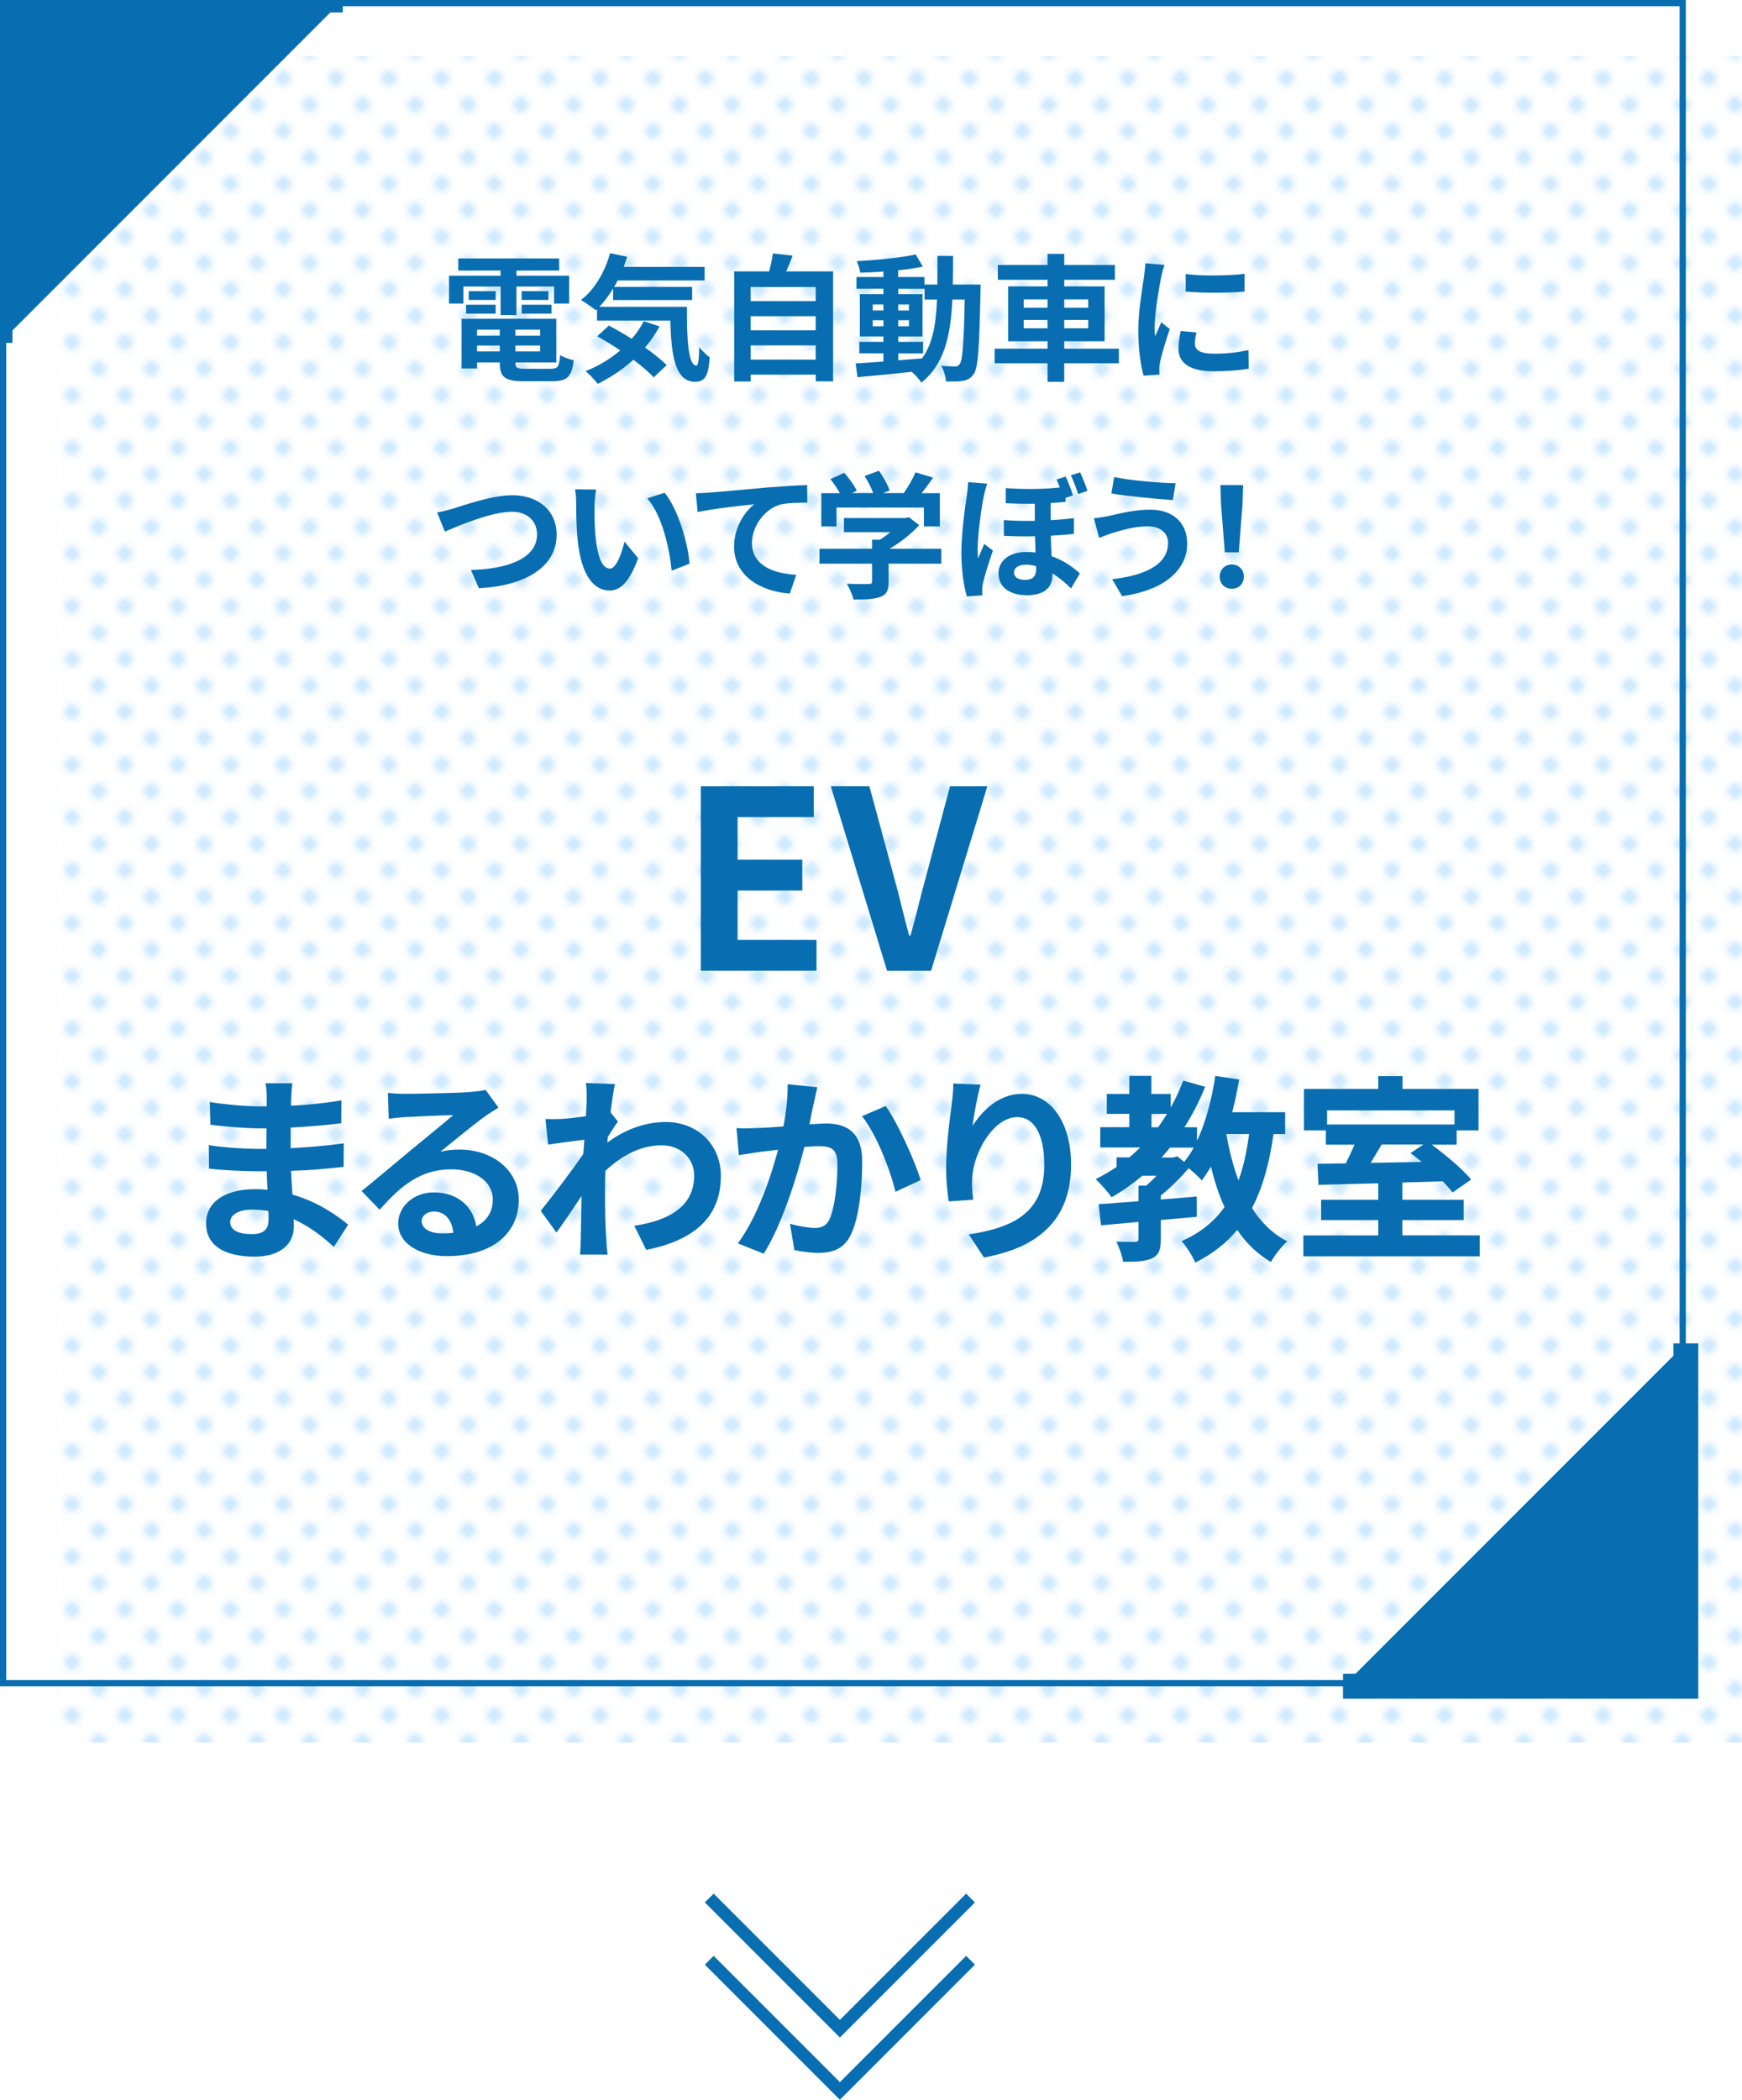 <?xml version="1.0" encoding="UTF-8"?><svg id="_イヤー_2" xmlns="http://www.w3.org/2000/svg" xmlns:xlink="http://www.w3.org/1999/xlink" viewBox="0 0 280 337.41"><defs><style>.cls-1,.cls-2{fill:#fff;}.cls-3{fill:#d0eaff;}.cls-2{opacity:0;}.cls-4{fill:url(#_規パターンスウォッチ_1_コピー_5);}.cls-5{stroke-width:2px;}.cls-5,.cls-6{stroke:#086eb1;stroke-miterlimit:10;}.cls-5,.cls-7{fill:none;}.cls-6{stroke-width:4px;}.cls-6,.cls-8{fill:#086eb1;}</style><pattern id="_規パターンスウォッチ_1_コピー_5" x="0" y="0" width="6" height="6" patternTransform="translate(-764.82 -2668.79) rotate(-45)" patternUnits="userSpaceOnUse" viewBox="0 0 6 6"><g><rect class="cls-7" width="6" height="6"/><rect class="cls-2" x="5" y="5" width="8" height="8"/><rect class="cls-2" x="-1" y="5" width="8" height="8"/><rect class="cls-2" x="-7" y="5" width="8" height="8"/><rect class="cls-2" x="5" y="-1" width="8" height="8"/><g><rect class="cls-2" x="-1" y="-1" width="8" height="8"/><circle class="cls-3" cx="3" cy="3" r="1.33"/></g><rect class="cls-2" x="-7" y="-1" width="8" height="8"/><rect class="cls-2" x="5" y="-7" width="8" height="8"/><rect class="cls-2" x="-1" y="-7" width="8" height="8"/><rect class="cls-2" x="-7" y="-7" width="8" height="8"/></g></pattern></defs><g id="_ザイン"><g><g><rect class="cls-1" x="9.03" y="9.03" width="270.97" height="270.97"/><rect class="cls-4" x="9.03" y="9.03" width="270.97" height="270.97"/></g><path class="cls-8" d="M269.97,1V269.97H1V1H269.97m1-1H0V270.97H270.97V0h0Z"/><g><polyline class="cls-6" points="0 55.1 0 0 55.1 0"/><polyline class="cls-6" points="270.97 215.87 270.97 270.97 215.87 270.97"/></g><g><path class="cls-8" d="M112.64,126.35h18.16v4.96h-12.24v6.84h10.4v4.96h-10.4v7.92h12.68v4.96h-18.6v-29.64Z"/><path class="cls-8" d="M133.54,126.35h6.2l3.92,14.44c.92,3.28,1.56,6.24,2.48,9.56h.2c.96-3.32,1.6-6.28,2.52-9.56l3.84-14.44h6l-9.04,29.64h-7.08l-9.04-29.64Z"/><path class="cls-8" d="M46.81,176.37c-.03,.32-.03,.8-.03,1.31,2.62-.13,5.28-.38,8.1-.86l-.03,3.68c-2.11,.26-5.02,.54-8.13,.7v3.3c3.23-.16,5.95-.42,8.54-.77l-.03,3.78c-2.88,.32-5.38,.54-8.45,.64,.06,1.22,.13,2.53,.22,3.81,4.03,1.15,7.1,3.3,8.96,4.83l-2.3,3.58c-1.73-1.6-3.9-3.3-6.46-4.45,.03,.45,.03,.83,.03,1.18,0,2.72-2.08,4.83-6.3,4.83-5.12,0-7.81-1.95-7.81-5.34s2.98-5.5,7.9-5.5c.67,0,1.34,.03,1.98,.1-.06-.99-.1-2.02-.13-2.98h-1.66c-1.86,0-5.5-.16-7.62-.42l-.03-3.78c2.08,.38,6.02,.61,7.71,.61h1.54c0-1.06,0-2.21,.03-3.3h-1.18c-2.02,0-5.73-.29-7.84-.58l-.1-3.65c2.3,.38,5.95,.7,7.9,.7h1.25v-1.5c0-.61-.06-1.6-.19-2.21h4.32c-.1,.64-.16,1.44-.19,2.27Zm-6.46,21.95c1.7,0,2.82-.48,2.82-2.34,0-.35,0-.8-.03-1.38-.86-.13-1.73-.22-2.62-.22-2.27,0-3.52,.9-3.52,1.98,0,1.22,1.15,1.95,3.36,1.95Z"/><path class="cls-8" d="M65.24,175.77c1.7,0,8.54-.13,10.37-.29,1.31-.13,2.05-.22,2.43-.35l2.08,2.85c-.74,.48-1.5,.93-2.24,1.47-1.73,1.22-5.09,4.03-7.1,5.63,1.06-.26,2.02-.35,3.04-.35,5.44,0,9.57,3.39,9.57,8.06,0,5.06-3.84,9.06-11.58,9.06-4.45,0-7.81-2.05-7.81-5.25,0-2.59,2.34-4.99,5.73-4.99,3.97,0,6.37,2.43,6.82,5.47,1.76-.93,2.66-2.4,2.66-4.35,0-2.88-2.88-4.83-6.66-4.83-4.9,0-8.1,2.59-11.52,6.5l-2.91-3.01c2.27-1.82,6.14-5.09,8.03-6.66,1.79-1.47,5.12-4.16,6.69-5.54-1.63,.03-6.05,.22-7.74,.32-.86,.06-1.89,.16-2.62,.26l-.13-4.16c.9,.13,2.02,.16,2.91,.16Zm5.76,22.43c.67,0,1.28-.03,1.86-.1-.19-2.08-1.38-3.42-3.1-3.42-1.22,0-1.98,.74-1.98,1.54,0,1.18,1.31,1.98,3.23,1.98Z"/><path class="cls-8" d="M94.17,174.04l4.67,.16c-.19,.9-.45,2.53-.7,4.54l1.18,1.5c-.45,.58-1.09,1.63-1.63,2.46-.03,.29-.03,.61-.06,.9,3.23-2.4,6.53-3.3,9.41-3.3,4.93,0,8.8,3.49,8.83,8.64,0,6.46-4.06,10.34-12,11.9l-1.92-3.87c5.63-.83,9.66-3.14,9.63-8.13,0-2.5-2.02-4.8-5.21-4.8-3.39,0-6.37,1.63-9.06,4.1-.03,.93-.06,1.86-.06,2.69,0,2.62,0,5.31,.19,8.32,.03,.58,.13,1.73,.22,2.46h-4.42c.06-.7,.1-1.86,.1-2.37,.06-2.5,.1-4.35,.13-7.04-1.34,2.02-2.91,4.35-4.03,5.86l-2.53-3.49c1.82-2.24,5.02-6.46,6.85-9.15,.06-.74,.13-1.5,.16-2.27-1.57,.19-4.03,.51-5.82,.77l-.42-4.1c.93,.03,1.66,.03,2.78-.03,.93-.06,2.34-.22,3.71-.42,.06-1.22,.13-2.11,.13-2.46,0-.93,.03-1.89-.13-2.88Z"/><path class="cls-8" d="M130.78,177.37c-.22,.96-.45,2.14-.67,3.3,1.06-.06,2.02-.13,2.69-.13,3.39,0,5.79,1.5,5.79,6.11,0,3.78-.45,8.96-1.82,11.74-1.06,2.24-2.85,2.94-5.25,2.94-1.25,0-2.75-.22-3.84-.45l-.7-4.22c1.25,.35,3.07,.67,3.94,.67,1.06,0,1.89-.32,2.4-1.38,.86-1.82,1.28-5.7,1.28-8.86,0-2.56-1.09-2.91-3.1-2.91-.51,0-1.31,.06-2.21,.13-1.22,4.86-3.58,12.45-6.53,17.15l-4.16-1.66c3.1-4.19,5.31-10.66,6.46-15.04-1.15,.13-2.14,.26-2.75,.32-.9,.16-2.59,.38-3.55,.54l-.38-4.35c1.15,.1,2.24,.03,3.42,0,.99-.03,2.5-.13,4.13-.26,.45-2.43,.7-4.77,.67-6.78l4.77,.48c-.19,.83-.42,1.86-.58,2.66Zm17.21,12.26l-4.06,1.89c-.83-3.55-3.1-9.34-5.38-12.16l3.81-1.63c1.98,2.75,4.67,8.86,5.63,11.9Z"/><path class="cls-8" d="M156.32,180.95c1.54-2.5,4.32-5.18,7.94-5.18,4.45,0,7.9,4.35,7.9,11.39,0,9.06-5.54,13.38-14.01,14.91l-2.43-3.71c7.1-1.09,12.13-3.42,12.13-11.17,0-4.93-1.66-7.68-4.35-7.68-3.78,0-7.07,5.66-7.23,9.89-.06,.86-.03,1.89,.16,3.39l-3.94,.26c-.19-1.25-.42-3.2-.42-5.34,0-2.98,.45-6.94,.9-10.24,.16-1.22,.26-2.5,.26-3.36l4.38,.19c-.45,1.57-1.09,4.86-1.28,6.66Z"/><path class="cls-8" d="M204.7,182.23c-.67,4.74-1.76,8.64-3.46,11.9,1.44,2.27,3.3,4.13,5.66,5.34-.86,.77-2.05,2.27-2.62,3.33-2.21-1.31-3.97-3.04-5.41-5.15-1.76,2.11-3.97,3.84-6.75,5.25-.35-.9-1.47-2.66-2.18-3.46,3.01-1.34,5.22-3.14,6.88-5.47-.9-1.95-1.6-4.13-2.18-6.5-.48,.8-.96,1.54-1.47,2.21-.42-.48-1.31-1.31-2.11-1.95-1.28,1.5-2.91,3.14-4.48,4.38v.64c1.92-.13,3.87-.32,5.79-.48v3.26c-1.92,.19-3.87,.35-5.79,.51v3.14c0,1.63-.29,2.5-1.44,3.04-1.15,.51-2.62,.54-4.61,.54-.16-.99-.64-2.34-1.09-3.23,1.22,.03,2.62,.03,3.01,.03,.42-.03,.54-.13,.54-.48v-2.72c-2.21,.19-4.26,.38-6.02,.54l-.38-3.39c1.79-.13,4-.29,6.4-.48v-2.5h1.25c.54-.48,1.12-1.02,1.66-1.6h-2.27c-1.57,1.31-3.2,2.46-4.96,3.46-.51-.74-1.79-2.21-2.56-2.91,1.18-.58,2.3-1.25,3.36-1.95v-1.54h2.05c.61-.51,1.18-1.06,1.76-1.6h-6.43v-3.26h4.67v-2.14h-3.62v-3.2h3.62v-2.91h3.55v2.91h3.1v2.18c.77-1.34,1.44-2.82,2.02-4.32l3.52,.99c-.93,2.34-2.05,4.48-3.33,6.5h2.02v2.18c1.41-2.98,2.37-6.66,2.94-10.43l3.84,.58c-.32,1.79-.67,3.55-1.12,5.25h8.51v3.52h-1.89Zm-19.61-1.09h1.06c.51-.7,.99-1.41,1.44-2.14h-2.5v2.14Zm4.13,4.67l1.12,.9c.54-.67,1.06-1.44,1.54-2.3h-3.81c-.45,.54-.9,1.09-1.38,1.6h1.86l.67-.19Zm7.9-3.58c.45,2.66,1.09,5.15,1.95,7.46,.8-2.18,1.34-4.67,1.7-7.46h-3.65Z"/><path class="cls-8" d="M237.85,198.52v3.36h-28.35v-3.36h12.03v-2.46h-9.18v-3.26h9.18v-2.66c-3.58,.1-6.94,.19-9.6,.26l-.16-3.39,4.54-.06c.48-.96,.99-2.02,1.41-3.01h-4.61v-2.3h-3.52v-6.66h11.94v-2.05h3.9v2.05h12.22v6.66h-3.52v2.3h-4c2.3,1.7,4.99,3.97,6.33,5.6l-2.98,2.08c-.42-.54-.96-1.15-1.57-1.79l-6.5,.19v2.78h9.86v3.26h-9.86v2.46h12.42Zm-24.54-20.09v2.27h20.48v-2.27h-20.48Zm8.77,5.5c-.58,.99-1.22,2.02-1.79,2.94l8.22-.16c-.61-.51-1.22-.99-1.79-1.41l2.05-1.38h-6.69Z"/></g><g><path class="cls-8" d="M74.48,48.78h-2.31v-4.47h8.29v-.84h-6.8v-1.94h16.22v1.94h-6.87v.84h8.47v4.47h-2.42v-2.73h-6.05v4.58h-2.55v-4.58h-5.98v2.73Zm14.1,10.47c1.1,0,1.3-.33,1.45-2.2,.53,.37,1.52,.7,2.18,.84-.31,2.64-1.01,3.37-3.41,3.37h-4.62c-3.01,0-3.85-.64-3.85-2.95v-.07h-3.65v.97h-2.49v-7.99h15.23v7.02h-6.58v.07c0,.81,.24,.95,1.58,.95h4.16Zm-13.66-10.28h4.75v1.43h-4.75v-1.43Zm4.75-.77h-4.33v-1.41h4.33v1.41Zm-2.99,4.77v.97h3.65v-.97h-3.65Zm3.65,3.5v-.95h-3.65v.95h3.65Zm6.49-3.5h-3.98v.97h3.98v-.97Zm0,3.5v-.95h-3.98v.95h3.98Zm1.32-9.68v1.41h-4.29v-1.41h4.29Zm-4.29,2.18h4.8v1.43h-4.8v-1.43Z"/><path class="cls-8" d="M110.41,49.31c-.04,5.28,.24,9.44,1.52,9.44,.33-.02,.42-1.17,.46-2.95,.51,.59,1.17,1.25,1.69,1.63-.2,2.75-.66,3.92-2.35,3.92-3.21,0-3.85-4.2-3.98-9.84h-11.79v-1.83l-.2,.18c-.51-.44-1.74-1.28-2.38-1.65,2.18-1.65,3.83-4.49,4.69-7.52l2.73,.57c-.18,.55-.35,1.1-.55,1.63h13v2.18h-13.97c-.18,.35-.37,.7-.57,1.03h12.54v2.11h-12.7v-1.85c-.68,1.12-1.43,2.11-2.22,2.95h14.08Zm-4.4,3.15c-.66,1.21-1.43,2.35-2.33,3.39,1.39,.97,2.62,1.96,3.48,2.82l-2.09,1.98c-.77-.86-1.94-1.85-3.26-2.84-1.74,1.58-3.72,2.88-5.74,3.87-.4-.55-1.36-1.56-1.94-2.05,2.05-.79,3.94-1.94,5.57-3.32-1.25-.84-2.53-1.61-3.7-2.27l1.87-1.72c1.14,.59,2.42,1.34,3.67,2.13,.77-.88,1.41-1.83,1.94-2.84l2.53,.84Z"/><path class="cls-8" d="M133.91,43.61v17.67h-2.79v-1.08h-10.45v1.1h-2.66v-17.69h5.63c.24-.95,.48-2,.59-2.88l3.17,.35c-.33,.88-.68,1.74-1.03,2.53h7.55Zm-13.25,2.51v2.27h10.45v-2.27h-10.45Zm0,4.69v2.27h10.45v-2.27h-10.45Zm10.45,6.98v-2.29h-10.45v2.29h10.45Z"/><path class="cls-8" d="M157.62,45.73s-.02,.86-.02,1.17c-.2,9-.37,12.19-1.08,13.2-.51,.73-1.01,.95-1.74,1.1-.66,.13-1.67,.11-2.73,.09-.04-.73-.33-1.78-.77-2.51,.97,.09,1.8,.11,2.22,.11,.33,0,.55-.09,.75-.37,.46-.59,.68-3.28,.81-10.39h-1.98c-.29,5.9-1.3,10.43-4.99,13.36-.33-.53-.97-1.25-1.54-1.74-3.17,.33-6.34,.66-8.71,.86l-.31-2.2c1.23-.09,2.77-.2,4.47-.31v-1.32h-3.87v-1.85h3.87v-.86h-3.79v-6.8h3.79v-.86h-4.33v-1.89h4.33v-.88c-1.28,.09-2.53,.15-3.72,.18-.09-.53-.33-1.34-.57-1.85,3.26-.18,7.06-.55,9.48-1.08l1.14,1.96c-1.17,.24-2.53,.44-3.96,.59v1.08h4.22v1.21h2.07c.02-1.45,.02-2.97,.02-4.6h2.51c0,1.61,0,3.15-.04,4.6h4.47Zm-17.34,4.16h1.72v-.97h-1.72v.97Zm1.72,2.55v-.99h-1.72v.99h1.72Zm2.38,5.46c1.25-.09,2.55-.2,3.83-.31,1.72-2.38,2.25-5.52,2.4-9.46h-2v-1.72h-4.22v.86h3.89v6.8h-3.89v.86h3.98v1.85h-3.98v1.12Zm1.72-8.01v-.97h-1.72v.97h1.72Zm-1.72,1.56v.99h1.72v-.99h-1.72Z"/><path class="cls-8" d="M179.84,58.38h-8.78v2.97h-2.68v-2.97h-8.51v-2.35h8.51v-1.19h-6.34v-8.82h6.34v-1.06h-7.99v-2.38h7.99v-1.78h2.68v1.78h8.14v2.38h-8.14v1.06h6.49v8.82h-6.49v1.19h8.78v2.35Zm-15.29-8.93h3.83v-1.34h-3.83v1.34Zm3.83,3.3v-1.34h-3.83v1.34h3.83Zm2.68-4.64v1.34h3.85v-1.34h-3.85Zm3.85,3.3h-3.85v1.34h3.85v-1.34Z"/><path class="cls-8" d="M186.64,44.52c-.29,1.47-1.06,5.88-1.06,8.08,0,.42,.02,.99,.09,1.43,.33-.75,.68-1.52,.99-2.24l1.36,1.08c-.62,1.83-1.34,4.22-1.58,5.39-.07,.33-.11,.81-.11,1.03,0,.24,.02,.59,.04,.9l-2.55,.18c-.44-1.52-.86-4.2-.86-7.19,0-3.3,.68-7.02,.92-8.71,.07-.62,.2-1.45,.22-2.16l3.08,.26c-.18,.46-.46,1.56-.55,1.96Zm5.43,10.76c0,.97,.84,1.56,3.08,1.56,1.96,0,3.59-.18,5.52-.57l.04,2.97c-1.43,.26-3.19,.42-5.68,.42-3.78,0-5.61-1.34-5.61-3.61,0-.86,.13-1.74,.37-2.86l2.53,.24c-.18,.73-.26,1.25-.26,1.85Zm7.97-11.27v2.84c-2.71,.24-6.69,.26-9.46,0v-2.82c2.71,.37,7.08,.26,9.46-.02Z"/><path class="cls-8" d="M72.96,81.69c1.69-.53,6.18-2.11,9.4-2.11,3.98,0,7.11,2.29,7.11,6.36,0,4.99-4.75,8.19-12.5,8.58l-1.28-2.93c5.96-.15,10.63-1.87,10.63-5.7,0-2.07-1.43-3.65-4.07-3.65-3.23,0-8.45,2.2-10.74,3.19l-1.25-3.08c.81-.13,1.92-.44,2.71-.66Z"/><path class="cls-8" d="M95.57,81.36c-.02,1.43,0,3.08,.13,4.66,.31,3.17,.97,5.35,2.35,5.35,1.03,0,1.91-2.57,2.33-4.33l2.2,2.68c-1.45,3.83-2.84,5.17-4.6,5.17-2.42,0-4.51-2.18-5.13-8.08-.22-2.02-.24-4.6-.24-5.94,0-.62-.04-1.56-.18-2.24l3.39,.04c-.15,.79-.26,2.07-.26,2.68Zm15.27,9.22l-2.88,1.12c-.35-3.54-1.52-8.89-3.92-11.62l2.79-.9c2.09,2.53,3.76,8.03,4,11.4Z"/><path class="cls-8" d="M114.03,79.16c1.83-.15,5.46-.48,9.48-.84,2.27-.18,4.69-.33,6.23-.37l.02,2.82c-1.19,.02-3.08,.02-4.25,.29-2.66,.7-4.64,3.56-4.64,6.18,0,3.61,3.39,4.93,7.11,5.13l-1.03,3.01c-4.6-.31-8.96-2.79-8.96-7.55,0-3.17,1.78-5.68,3.26-6.8-2.07,.22-6.56,.7-9.11,1.25l-.29-3.01c.88-.02,1.74-.07,2.18-.11Z"/><path class="cls-8" d="M151.3,90.58h-8.47v2.93c0,1.36-.29,2.05-1.36,2.42-1.03,.37-2.4,.42-4.27,.42-.18-.75-.68-1.85-1.08-2.55,1.41,.07,3.04,.07,3.48,.04,.46,0,.57-.09,.57-.4v-2.86h-8.45v-2.4h8.45v-1.45h1.25c.57-.35,1.17-.77,1.69-1.21h-7.46v-2.27h9.88l.57-.13,1.65,1.28c-1.25,1.34-2.97,2.75-4.77,3.78h8.32v2.4Zm-16.83-5.98h-2.46v-5.35h2.99c-.4-.73-.99-1.58-1.52-2.27l2.22-.99c.77,.86,1.65,2.02,2,2.88l-.79,.37h3.45c-.31-.86-.86-1.91-1.39-2.75l2.31-.84c.7,.95,1.43,2.29,1.72,3.17l-1.06,.42h3.32c.73-1.03,1.47-2.31,1.89-3.34l2.84,.86c-.59,.84-1.25,1.72-1.85,2.49h2.93v5.35h-2.57v-3.04h-14.04v3.04Z"/><path class="cls-8" d="M158.14,79.69c-.33,1.45-1.01,6.34-1.01,8.54,0,.42,.02,1.03,.09,1.5,.31-.77,.68-1.61,.99-2.33l1.39,1.08c-.64,1.8-1.34,4.05-1.61,5.26-.07,.31-.13,.77-.11,1.01,0,.24,0,.59,.02,.92l-2.49,.18c-.46-1.54-.88-4.05-.88-7.04,0-3.32,.62-7.5,.88-9.2,.07-.57,.18-1.43,.2-2.13l3.06,.24c-.18,.46-.44,1.58-.53,1.98Zm14.35-.09l-1.21,.4v.64c-.75,.09-1.54,.15-2.4,.2v2.75c1.34-.07,2.6-.2,3.74-.33v2.53c-1.08,.13-2.35,.22-3.72,.29,.02,1.19,.09,2.29,.13,3.3,2.2,.77,3.7,2,4.55,2.77l-1.43,2.4c-.92-.92-1.94-1.76-2.99-2.42v.26c0,1.94-1.21,3.26-4.07,3.26-2.55,0-4.6-1.12-4.6-3.5,0-1.91,1.54-3.45,4.51-3.45,.51,0,.99,.02,1.45,.09-.04-.84-.07-1.74-.09-2.62-1.61,.04-3.3,.02-5-.07l-.02-2.53c1.72,.13,3.39,.15,4.99,.13v-2.75c-1.39,.02-2.95,0-4.67-.09v-2.42c3.57,.24,6.34,.15,8.69-.11-.18-.44-.35-.88-.53-1.28l1.47-.46c.42,.88,.92,2.16,1.17,3.01Zm-7.75,13.58c1.34,0,1.8-.64,1.8-1.69v-.53c-.55-.13-1.1-.22-1.63-.22-1.23,0-1.92,.51-1.92,1.23,0,.79,.68,1.21,1.74,1.21Zm10.06-14.3l-1.5,.51c-.33-.97-.75-2.16-1.19-3.01l1.5-.48c.42,.86,.92,2.16,1.19,2.99Z"/><path class="cls-8" d="M184.52,84.58c-2.42,0-4.6,.75-5.72,1.08-.64,.18-1.5,.53-2.13,.77l-.84-3.15c.75-.07,1.69-.22,2.42-.37,1.61-.37,4.07-1.01,6.65-1.01,3.48,0,5.92,1.98,5.92,5.43,0,4.71-4.36,7.64-10.47,8.47l-1.58-2.73c5.46-.62,8.98-2.42,8.98-5.85,0-1.45-1.14-2.64-3.21-2.64Zm4.44-6.93l-.44,2.71c-2.57-.18-7.35-.62-9.88-1.06l.44-2.64c2.55,.55,7.55,.97,9.88,.99Z"/><path class="cls-8" d="M196.05,92.67c0-1.17,.84-1.96,1.94-1.96s1.94,.79,1.94,1.96-.84,1.94-1.94,1.94-1.94-.79-1.94-1.94Zm.22-11.44l-.11-3.28h3.65l-.11,3.28-.59,7.53h-2.24l-.59-7.53Z"/></g><g><polyline class="cls-5" points="156 315 135 336 114 315"/><polyline class="cls-5" points="156 305 135 326 114 305"/></g></g></g></svg>